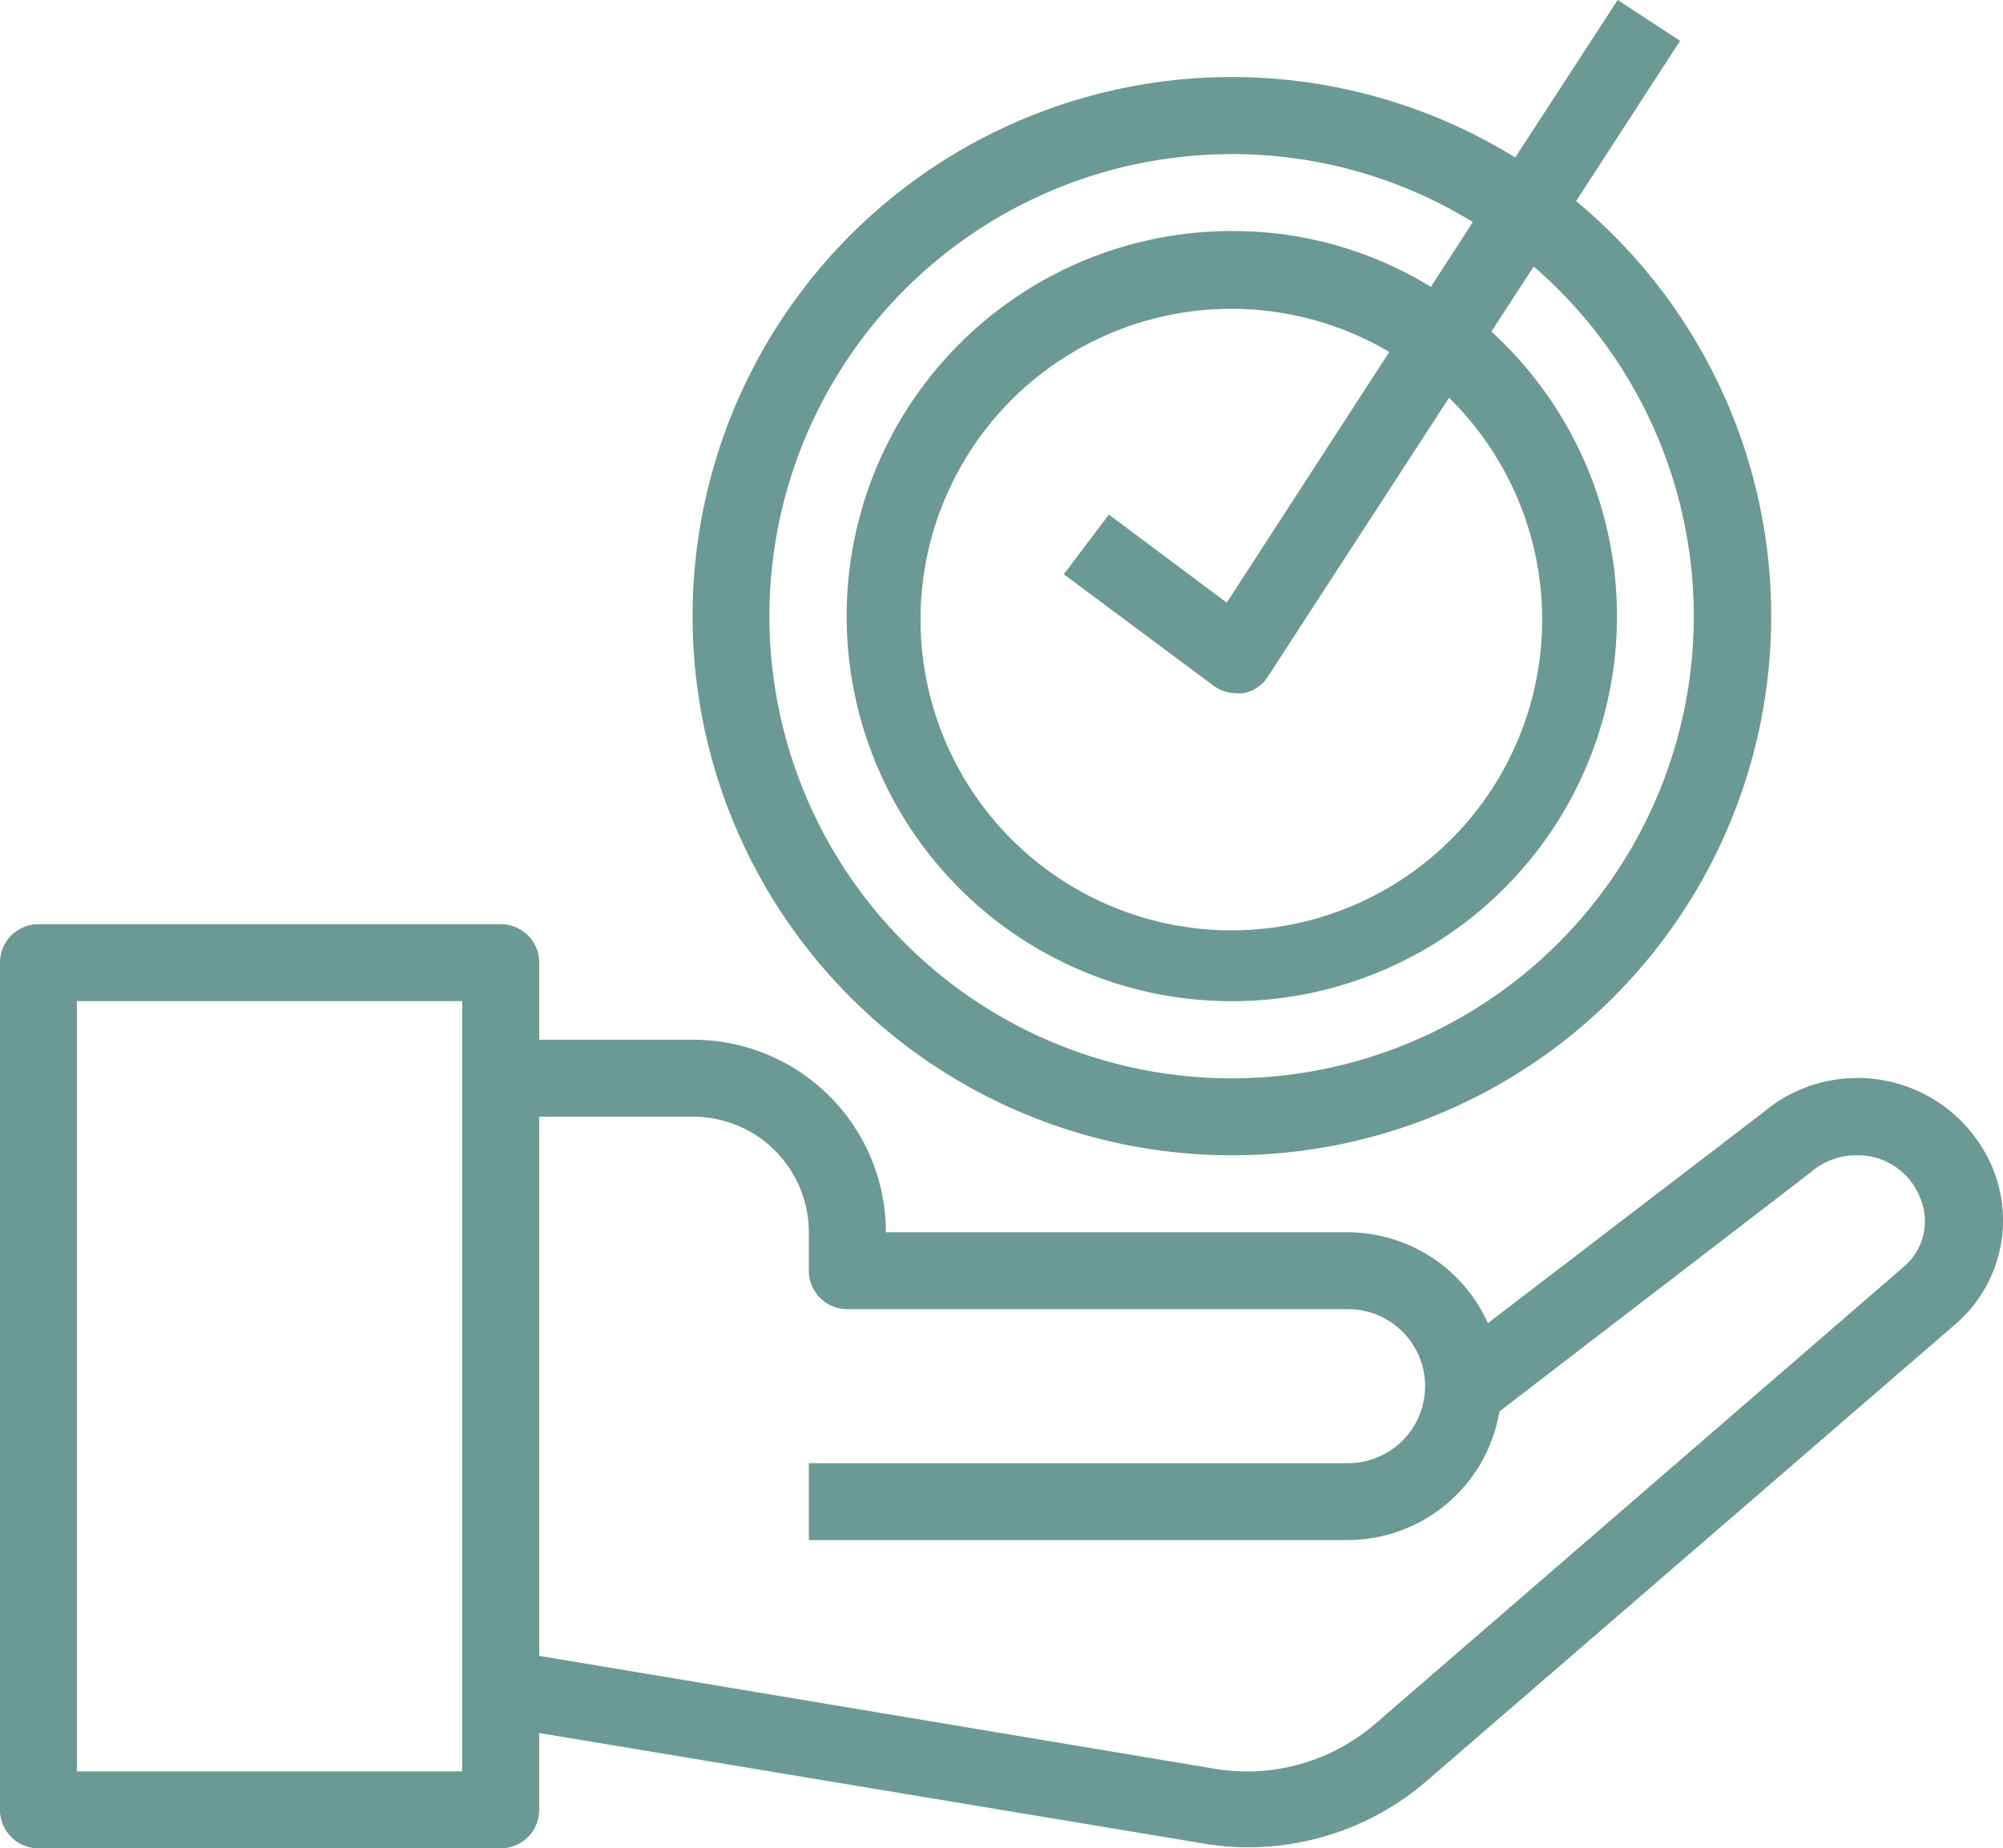 <svg xmlns="http://www.w3.org/2000/svg" width="67.714" height="62.5" viewBox="0 0 67.714 62.5">
  <g id="certifier" transform="translate(-6 -8)">
    <path id="Tracé_19826" data-name="Tracé 19826" d="M73.383,40.294a4.948,4.948,0,0,0-7.812-1.9L56.3,45.49a5.208,5.208,0,0,0-4.727-3.073H35.948a6.51,6.51,0,0,0-6.51-6.51H24.229V33.3a1.3,1.3,0,0,0-1.3-1.3H7.3A1.3,1.3,0,0,0,6,33.3V61.948a1.3,1.3,0,0,0,1.3,1.3H22.927a1.3,1.3,0,0,0,1.3-1.3v-2.6l22.24,3.7a9.232,9.232,0,0,0,7.708-2.031L72.146,45.49A4.635,4.635,0,0,0,73.383,40.294ZM21.625,60.646H8.6V34.6H21.625ZM70.414,43.536,52.5,59.031a6.641,6.641,0,0,1-5.586,1.5L24.229,56.74V38.51h5.208a3.906,3.906,0,0,1,3.906,3.906v1.3a1.3,1.3,0,0,0,1.3,1.3H51.573a2.6,2.6,0,0,1,0,5.208H33.344v2.6H51.573a5.208,5.208,0,0,0,5.117-4.349L67.2,40.4a2.344,2.344,0,0,1,1.563-.586,2.253,2.253,0,0,1,2.148,1.432A2.018,2.018,0,0,1,70.414,43.536Z" transform="translate(0 7.25)" fill="#6b9993"/>
    <path id="Tracé_19827" data-name="Tracé 19827" d="M42.235,47.063A18.229,18.229,0,0,0,53.85,14.8L57.365,9.38,55.256,8l-3.464,5.326a18.229,18.229,0,1,0-9.557,33.737Zm0-33.854a15.547,15.547,0,0,1,8.125,2.3L48.941,17.7a12.773,12.773,0,0,0-6.706-1.888,13.021,13.021,0,1,0,8.75,3.4l1.432-2.2a15.625,15.625,0,1,1-10.182-3.8ZM41.6,31.19a1.3,1.3,0,0,0,.768.247.677.677,0,0,0,.221,0,1.224,1.224,0,0,0,.833-.547l6.133-9.44A10.508,10.508,0,1,1,47.535,19.9L42.04,28.378,38.055,25.4l-1.523,2.018Z" transform="translate(5.432)" fill="#6b9993"/>
  </g>
</svg>

